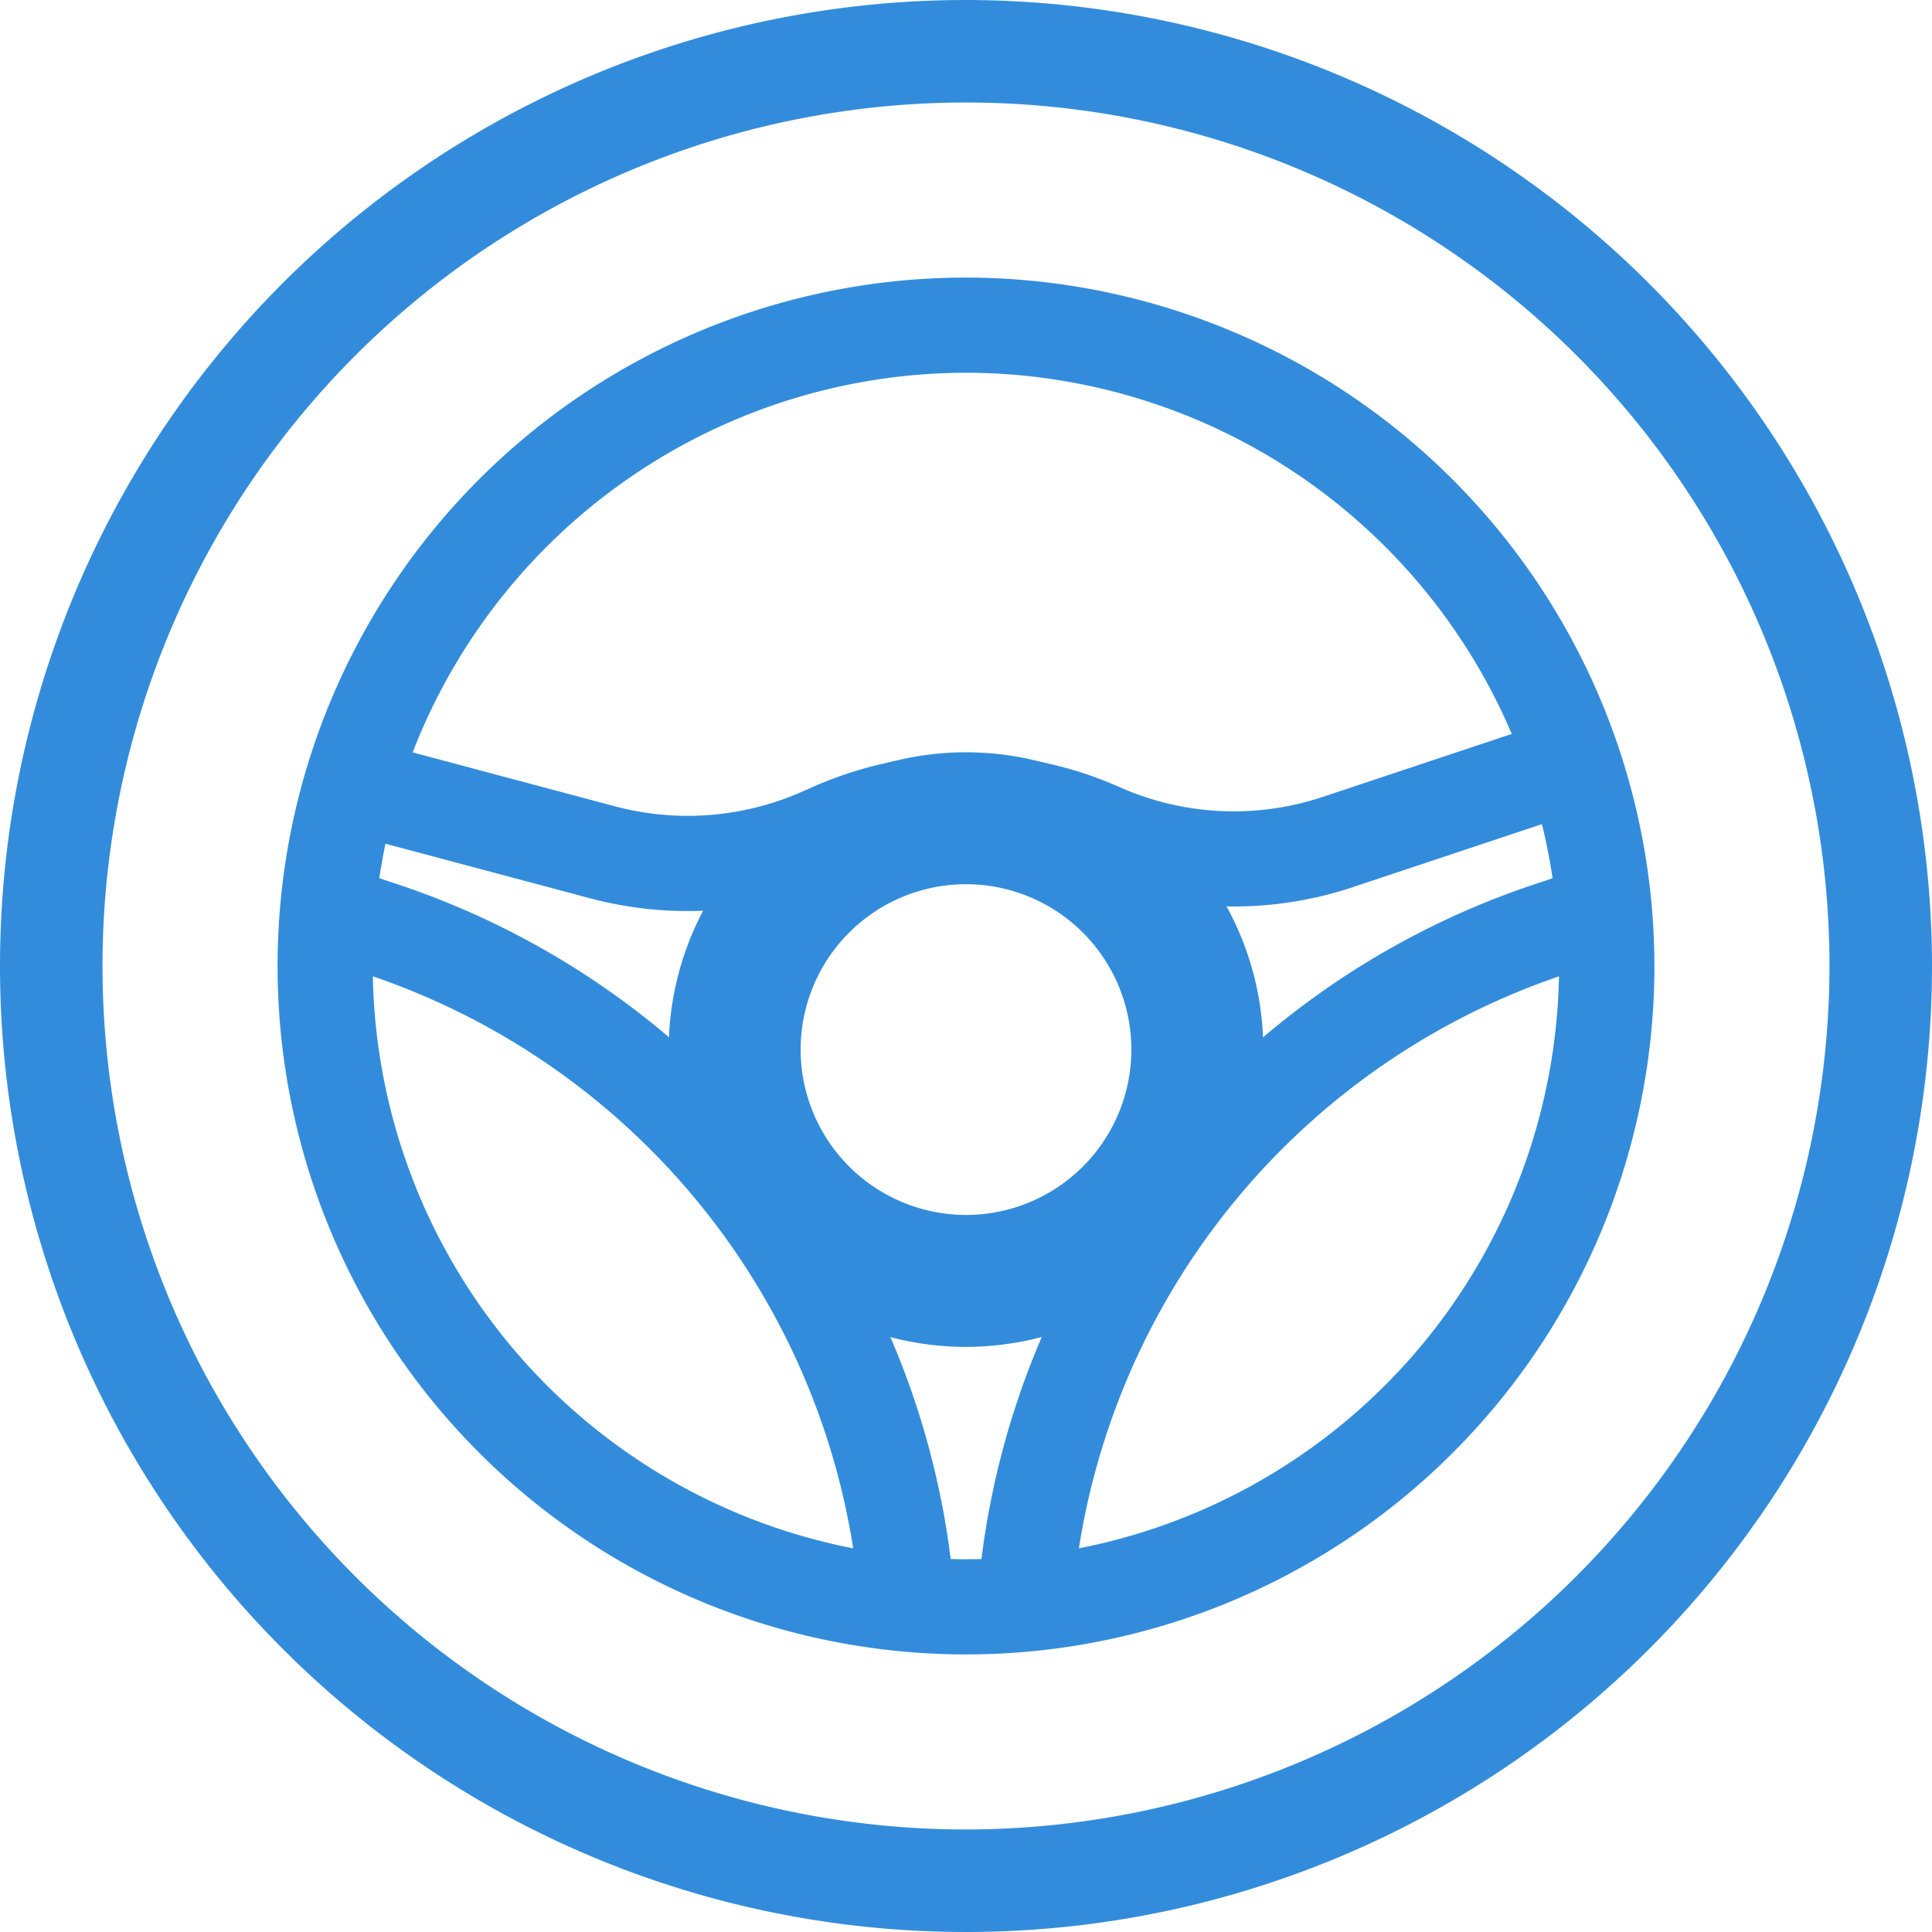 <svg xmlns="http://www.w3.org/2000/svg" width="24.5" height="24.5" viewBox="0 0 24.5 24.5">
  <g id="surus_icon" transform="translate(0.25 0.25)">
    <path id="Path_7226" data-name="Path 7226" d="M199.04,219.52a3.52,3.52,0,1,0-3.52,3.52A3.524,3.524,0,0,0,199.04,219.52Zm-5.867,0a2.347,2.347,0,1,1,2.347,2.347A2.349,2.349,0,0,1,193.173,219.52Z" transform="translate(-183.52 -206.46)" fill="#338cdb" stroke="#338cdb" stroke-width="0.5"/>
    <path id="Path_7227" data-name="Path 7227" d="M12,0A12,12,0,1,0,24,12,12.013,12.013,0,0,0,12,0Zm0,23.2A11.2,11.2,0,1,1,23.2,12,11.212,11.212,0,0,1,12,23.2Z" fill="#338cdb" stroke="#338cdb" stroke-width="0.5"/>
    <path id="Path_7228" data-name="Path 7228" d="M56.48,48a8.48,8.48,0,1,0,8.48,8.48A8.49,8.49,0,0,0,56.48,48Zm0,.707a7.785,7.785,0,0,1,7.253,4.983l-2.647.882a3.818,3.818,0,0,1-2.765-.134,4.538,4.538,0,0,0-3.682,0l-.134.059a3.837,3.837,0,0,1-2.54.2l-2.831-.755A7.785,7.785,0,0,1,56.48,48.707ZM48.707,56.48c0-.072,0-.143.005-.215l.246.082a9.42,9.42,0,0,1,6.386,7.822A7.785,7.785,0,0,1,48.707,56.48Zm7.355,7.762a10.125,10.125,0,0,0-6.881-8.565l-.416-.139a7.738,7.738,0,0,1,.167-.917l2.85.76a4.545,4.545,0,0,0,3.009-.238l.134-.059a3.83,3.83,0,0,1,3.109,0,4.524,4.524,0,0,0,3.275.158l2.648-.882a7.708,7.708,0,0,1,.237,1.179l-.416.139A10.124,10.124,0,0,0,56.9,64.242c-.139.008-.278.011-.418.011S56.2,64.249,56.062,64.242Zm1.555-.072A9.421,9.421,0,0,1,64,56.347l.246-.082c0,.072.005.143.005.215A7.785,7.785,0,0,1,57.617,64.169Z" transform="translate(-44.48 -44.48)" fill="#338cdb" stroke="#338cdb" stroke-width="0.5"/>
  </g>
</svg>
